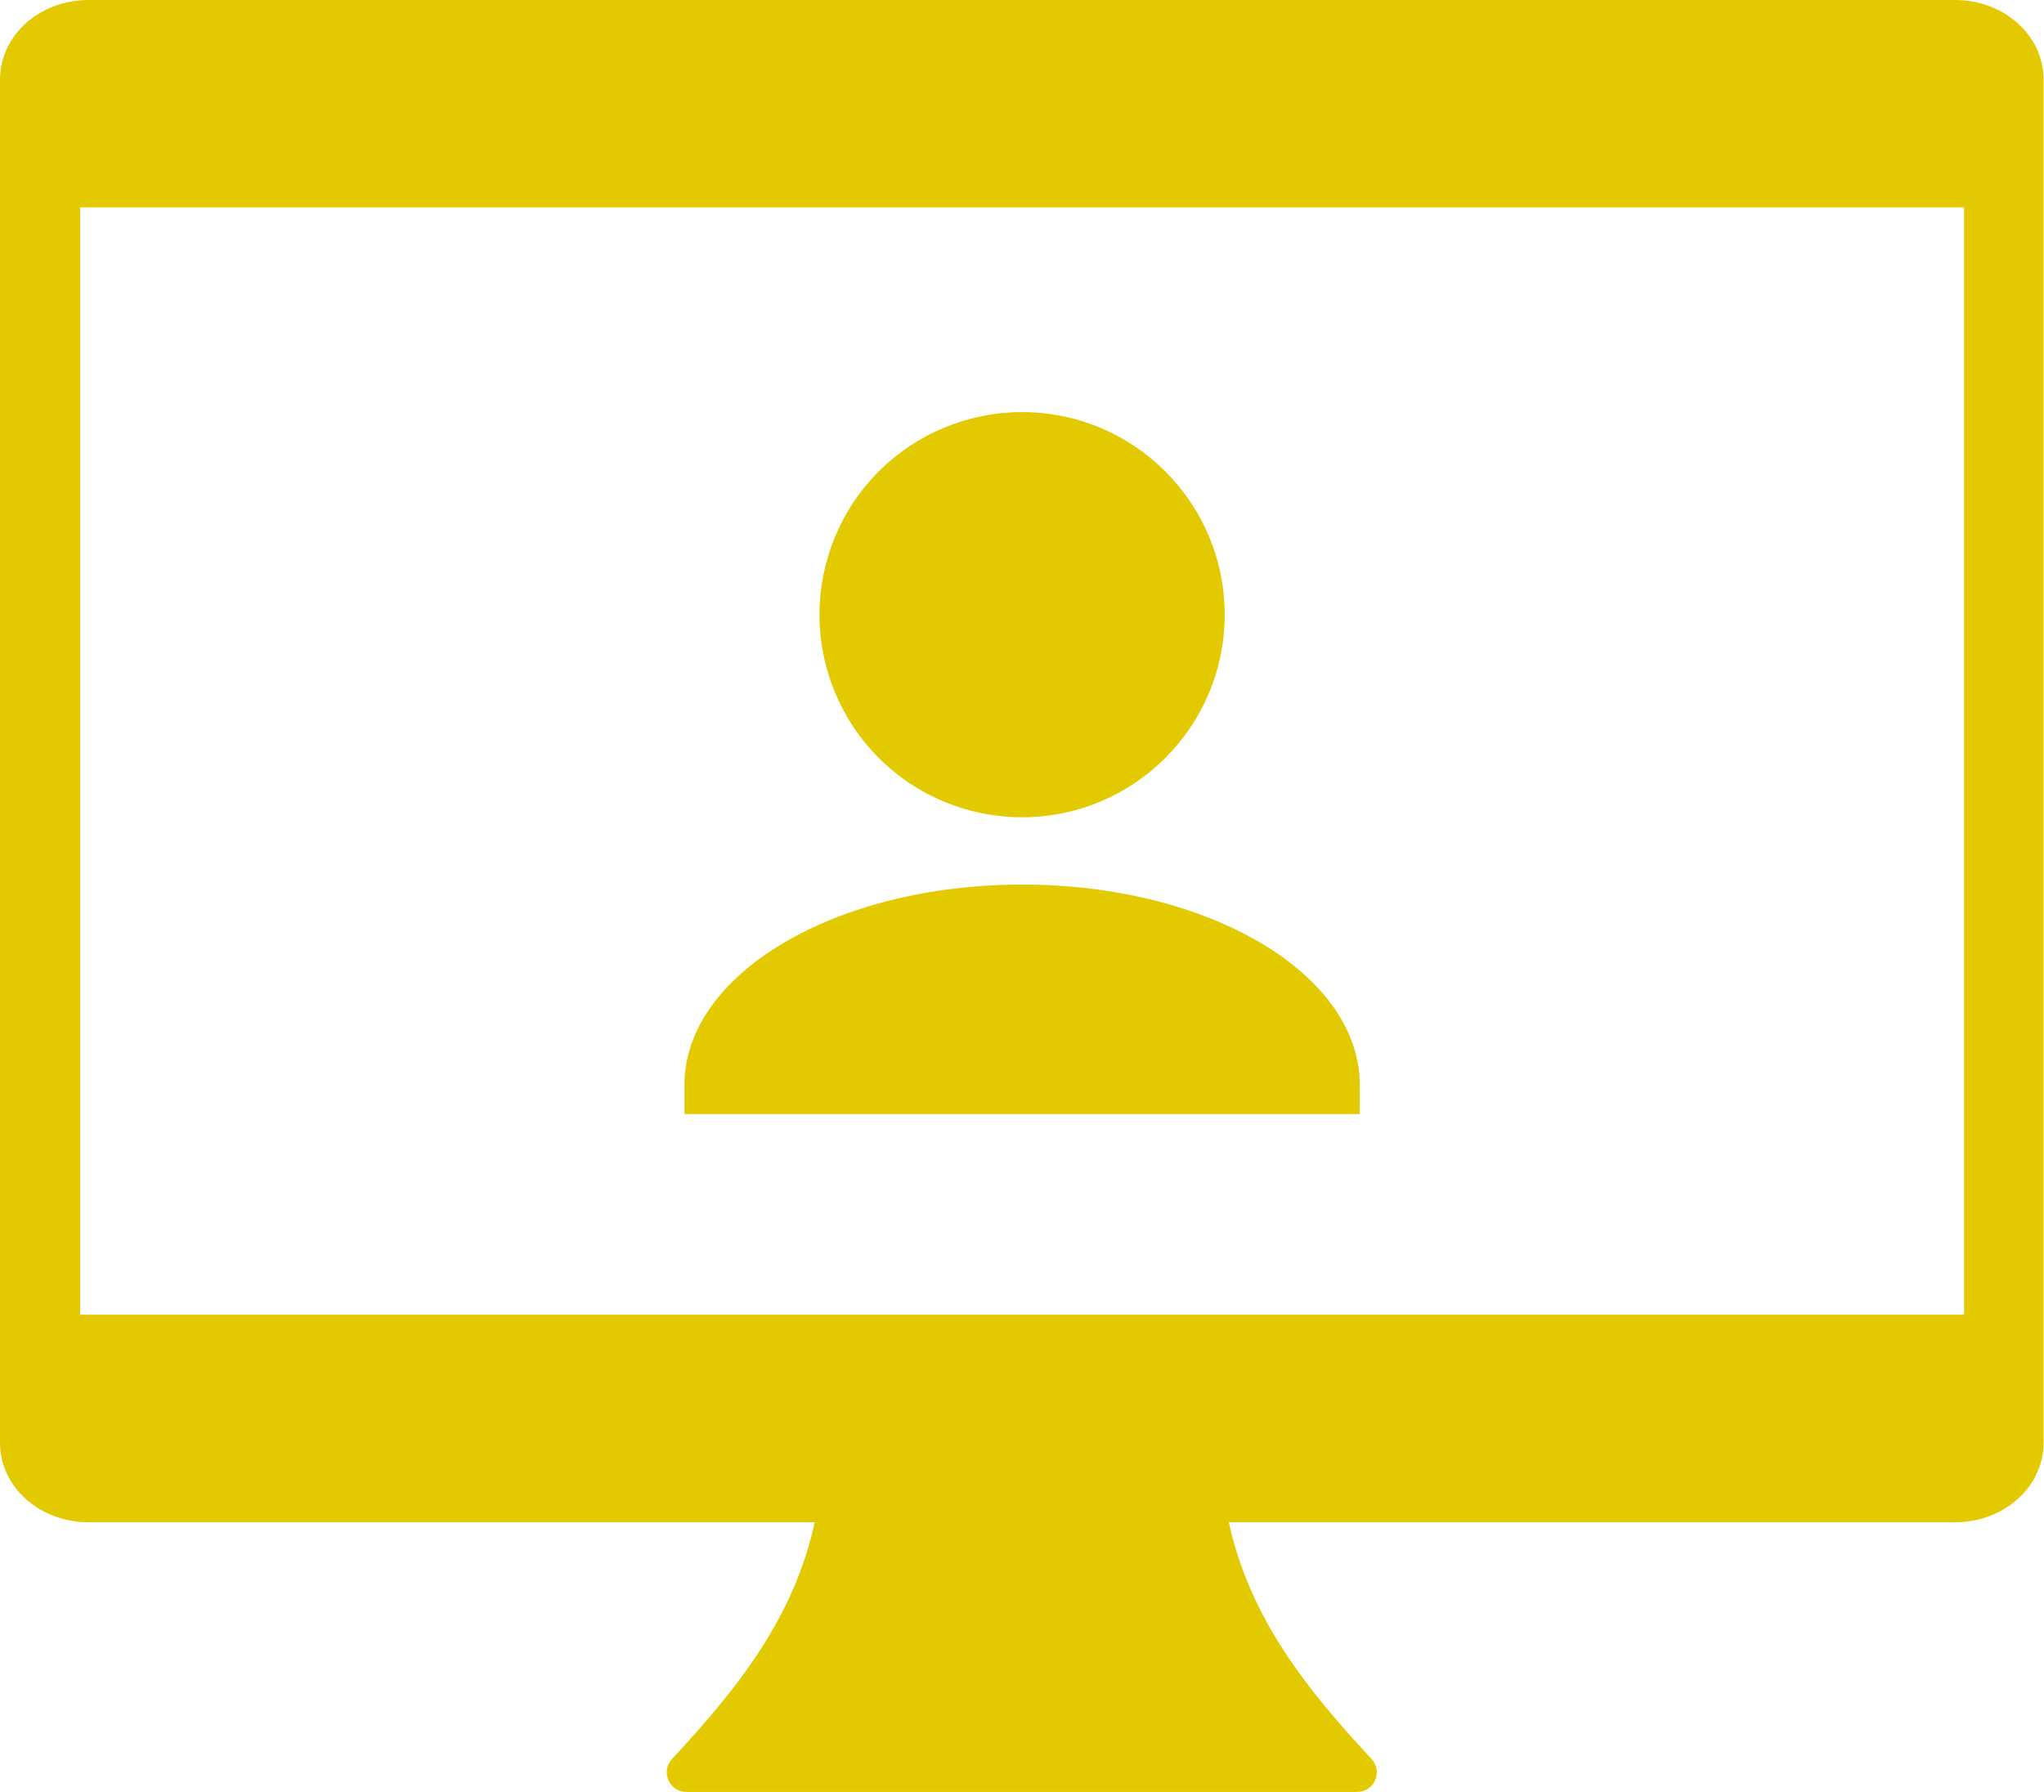 <?xml version="1.0" encoding="UTF-8"?>
<svg id="_レイヤー_2" data-name="レイヤー 2" xmlns="http://www.w3.org/2000/svg" viewBox="0 0 94.13 82.53">
  <defs>
    <style>
      .cls-1 {
        fill: #e3c900;
        stroke-width: 0px;
      }
    </style>
  </defs>
  <g id="_レイヤー_3" data-name="レイヤー 3">
    <path class="cls-1" d="M4.08,0C1.82,0,0,1.63,0,3.66v62.79c0,2.03,1.82,3.66,4.08,3.66h33.44c-.98,4.47-3.6,7.7-6.57,10.9-.54.58-.13,1.52.66,1.52h30.89c.79,0,1.2-.94.66-1.52-2.97-3.2-5.59-6.44-6.57-10.9h33.44c2.26,0,4.08-1.63,4.08-3.66V3.66c0-2.03-1.82-3.66-4.08-3.66H4.08ZM3.69,9.55h86.76v51H3.69V9.55ZM47.07,18.98c-2.47,0-4.85.98-6.6,2.73-1.75,1.75-2.73,4.12-2.73,6.6s.98,4.85,2.73,6.6c1.75,1.75,4.12,2.73,6.6,2.73,5.15,0,9.33-4.18,9.33-9.33s-4.18-9.33-9.33-9.33h0ZM47.07,40.74c-8.61,0-15.55,4.12-15.55,9.23v1.34h31.1v-1.34c0-5.11-6.93-9.23-15.55-9.23h0Z"/>
  </g>
</svg>